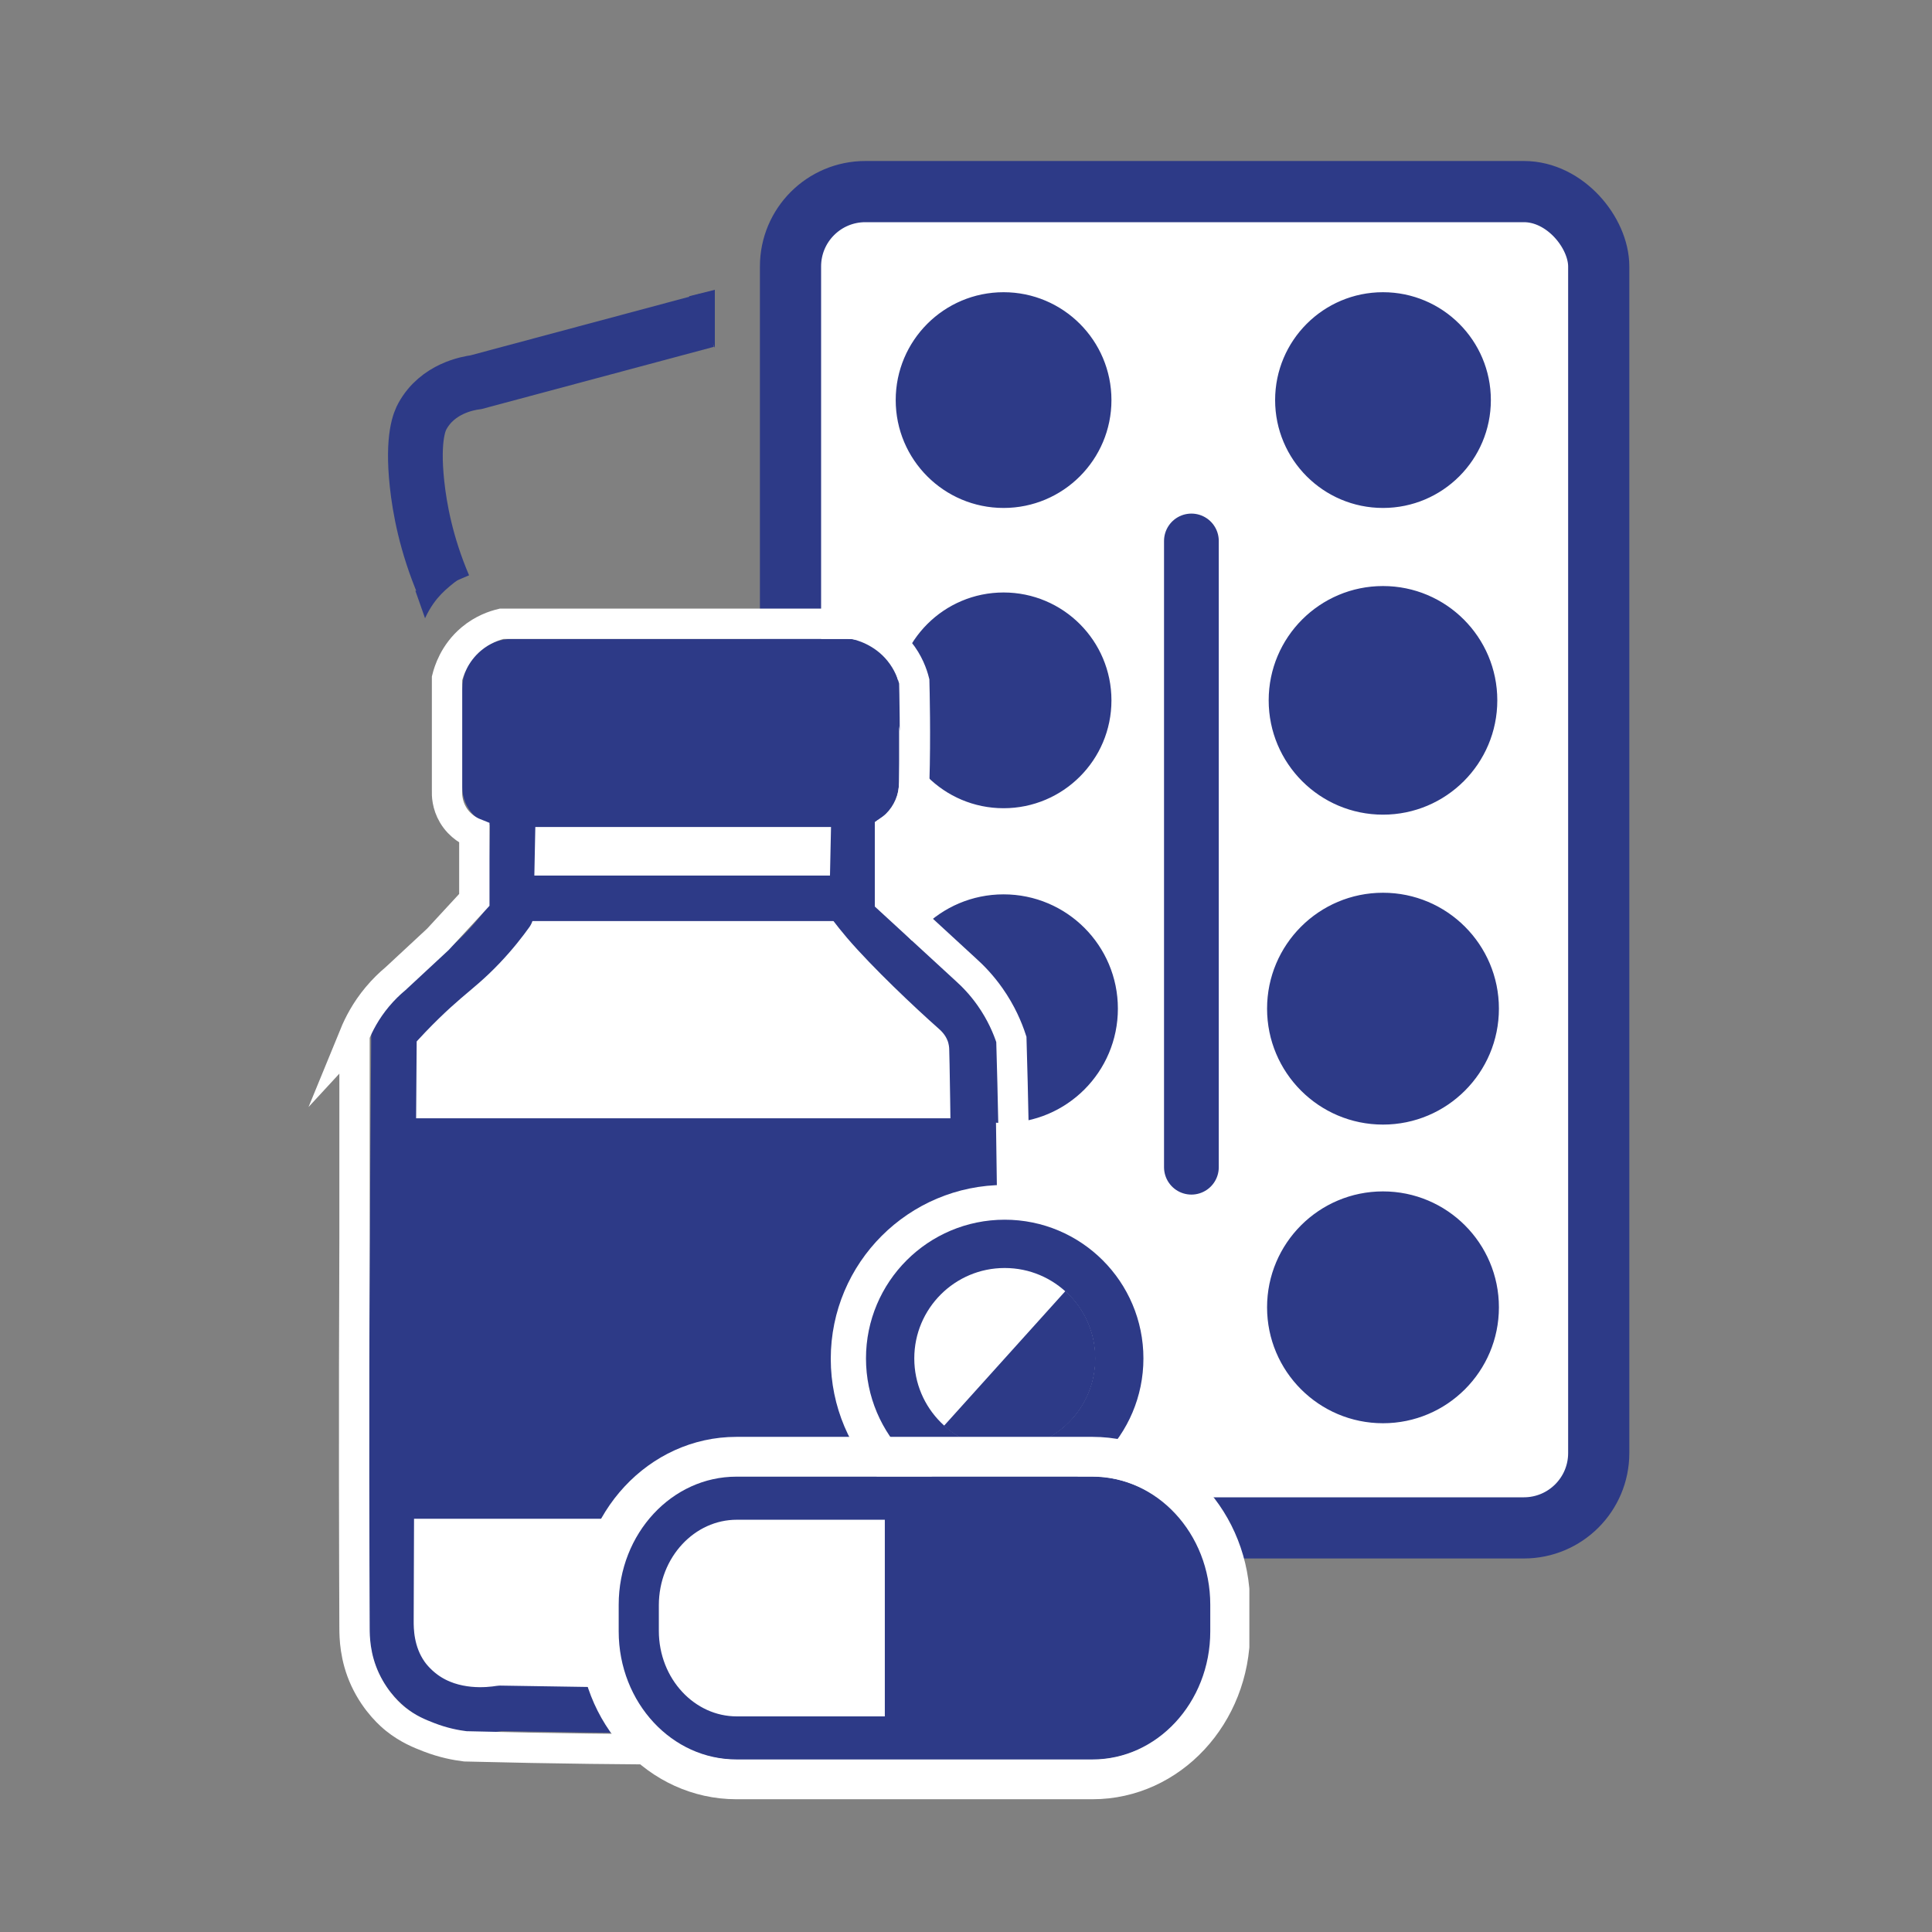 <svg viewBox="0 0 600 600" xmlns="http://www.w3.org/2000/svg" xmlns:xlink="http://www.w3.org/1999/xlink"><rect x="0" y="0" width="600" height="600" fill="#808080" stroke="none"/><clipPath id="a"><path d="m71 189h248.98v359h-248.98z"/></clipPath><clipPath id="b"><path d="m71 189h248.98v359h-248.98z"/></clipPath><clipPath id="c"><path d="m180 446h208v113h-208z"/></clipPath><clipPath id="d"><path d="m180 446h208v113h-208z"/></clipPath><g stroke="#2d3a87" stroke-miterlimit="10"><rect fill="#fff" height="415" rx="23.24" stroke-width="19" width="251" x="245.5" y="59.5"/><circle cx="311.67" cy="124.25" fill="#2d3a87" r="33"/><circle cx="429.5" cy="124.25" fill="#2d3a87" r="33"/><circle cx="429.5" cy="217.5" fill="#2d3a87" r="35"/><circle cx="429.5" cy="313.25" fill="#2d3a87" r="35.5"/><circle cx="311.67" cy="217.5" fill="#2d3a87" r="33"/><circle cx="311.67" cy="313.25" fill="#2d3a87" r="35"/><path d="m370 362.49v-194.49" fill="none" stroke-linecap="round" stroke-width="17"/><path d="m137.85 182c-5.56-13.05-7.54-24.3-8.33-31.66-1.6-14.79.94-19.78 1.67-21.1 4.74-8.63 14.18-10.22 16.66-10.55 23.88-6.4 47.77-12.79 71.65-19.19" fill="none" stroke-width="17"/></g><path d="m222 108v-18c-2.67.67-5.33 1.33-8 2 2.67 5.33 5.33 10.67 8 16z" fill="#2d3a87"/><path d="m129 183.47c1 2.84 2 5.69 3 8.53 1.63-3.54 3.5-5.91 5-7.47 3.23-3.37 8-6.4 8-6.4s-.39-.83-1-2.13c-4.33 2.84-8.67 5.69-13 8.53l-1-1.07h-1z" fill="#2d3a87"/><circle cx="429.5" cy="406" fill="#2d3a87" r="35.5" stroke="#2d3a87" stroke-miterlimit="10"/><g clip-path="url(#a)"><g clip-path="url(#b)"><path d="m300.89 320.71c-1.37-3.63-3.85-5.8-4.77-6.62-7.16-6.33-20.13-18.58-27.69-27.41-1.81-2.12-3.16-3.87-3.82-4.73.32-14.81.64-29.62.95-44.43-35.32-.31-70.64-.63-105.97-.95-.32 15.75-.64 31.51-.95 47.26-1.83 2.56-4.68 6.29-8.59 10.4-4.43 4.66-7.77 7.23-11.46 10.4-4.13 3.55-9.82 8.82-16.23 16.07-.78 98.26-.89 169.93-.95 182.43-.01 2.8-.06 10.31 4.71 17.05.39.55 2.32 3.23 5.65 5.65 9.06 6.6 20.13 5.26 23.56 4.71 20.1.31 40.2.63 60.3.94h60.3c1.12.23 12.01 2.27 20.73-5.65 9.01-8.19 7.67-19.72 7.54-20.73-1.16-100.86-2.12-174.71-2.36-179.68-.03-.72-.14-2.56-.95-4.73m-138.26 58.59c-6.15 0-6.14-9.45 0-9.45s6.14 9.45 0 9.45" fill="#fff"/><path d="m300.89 320.71c-1.37-3.63-3.85-5.8-4.77-6.62-7.16-6.33-20.13-18.58-27.69-27.41-1.81-2.12-3.16-3.87-3.82-4.73.32-14.81.64-29.62.95-44.43-35.32-.31-70.64-.63-105.97-.95-.32 15.75-.64 31.51-.95 47.26-1.83 2.56-4.68 6.29-8.59 10.4-4.43 4.66-7.77 7.23-11.46 10.4-4.13 3.55-9.82 8.82-16.23 16.07-.78 98.26-.89 169.93-.95 182.43-.01 2.8-.06 10.31 4.71 17.05.39.55 2.32 3.23 5.65 5.65 9.06 6.6 20.13 5.26 23.56 4.71 20.1.31 40.2.63 60.3.94h60.3c1.12.23 12.01 2.27 20.73-5.65 9.01-8.19 7.67-19.72 7.54-20.73-1.16-100.86-2.12-174.71-2.36-179.68-.03-.72-.14-2.56-.95-4.73zm-138.26 58.57c-6.15 0-6.14-9.45 0-9.45s6.14 9.45 0 9.45z" fill="none" stroke="#2d3a87" stroke-linejoin="round" stroke-width="14.13"/><path d="m156.27 278.98h94.1 10.02z" fill="none" stroke="#2d3a87" stroke-miterlimit="10" stroke-width="14.13"/><path d="m265.26 249.77h-109.29c-2.96 0-5.36-2.4-5.36-5.36v-30.38c0-4.72 3.83-8.55 8.55-8.55h103.81c5.08 0 9.19 4.12 9.19 9.19v28.19c0 3.81-3.09 6.9-6.9 6.9" fill="#2d3a87"/><path d="m265.26 249.77h-109.29c-2.96 0-5.36-2.4-5.36-5.36v-30.38c0-4.72 3.83-8.55 8.55-8.55h103.81c5.08 0 9.19 4.12 9.19 9.19v28.19c0 3.81-3.09 6.9-6.9 6.9z" fill="none" stroke="#2d3a87" stroke-miterlimit="10" stroke-width="14.13"/><path d="m125.18 464.6h169.6v-110.24h-169.6zm35.97-92.38c-6.07 0-6.06-9.42 0-9.42s6.06 9.42 0 9.42" fill="#2d3a87"/><g fill="none" stroke-miterlimit="10"><path d="m125.18 464.6h169.6v-110.24h-169.6zm35.97-92.38c-6.07 0-6.06-9.42 0-9.42s6.06 9.42 0 9.42z" stroke="#2d3a87" stroke-width="14.13"/><path d="m110.1 321.38v63.14c-.24 56.49-.09 99.89 0 121.07.01 2.72.07 9.08 3.3 16.02 3.38 7.27 8.28 11.33 9.42 12.25 3.86 3.1 7.52 4.55 10.36 5.65 4.48 1.74 8.46 2.48 11.31 2.83 29.22.74 51.54.92 66.9.94h49 19.8c2.79.08 7.2-.13 12.23-1.88 7.58-2.65 12.07-7.27 13.19-8.48 5.87-6.3 7.43-13.25 8.48-17.9 1.4-6.25 1.27-11.58.94-15.08v-18.84c0-16.33.52-69.5 0-113.32-.13-10.51-.38-26.02-.94-44.98-1.15-3.53-3.13-8.25-6.6-13.19-2.56-3.64-5.25-6.43-7.54-8.48-7.85-7.22-15.7-14.45-23.56-21.67v-21.67c1.33-.9 3.18-2.39 4.71-4.71 2.58-3.92 2.75-7.96 2.83-10.36.43-13.87.06-28.79 0-31.11-.57-2.25-1.82-5.87-4.71-9.41-5.09-6.23-11.83-7.99-14.13-8.48h-109.3c-2.1.5-5.82 1.69-9.42 4.71-5.34 4.48-7.02 10.15-7.54 12.25v34.88c-.05 1.24-.02 4.32 1.88 7.52 2.2 3.7 5.5 5.21 6.6 5.65v20.73c-3.77 4.08-7.54 8.17-11.31 12.25-4.4 4.08-8.79 8.17-13.19 12.25-1.78 1.48-3.73 3.35-5.65 5.65-3.57 4.27-5.73 8.51-7.07 11.78z" stroke="#fff" stroke-width="9.42"/></g></g></g><circle cx="312" cy="422" fill="#fff" r="48.5" stroke="#fff" stroke-miterlimit="10" stroke-width="11"/><circle cx="312.02" cy="421.87" fill="none" r="35.58" stroke="#2d3a87" stroke-miterlimit="10" stroke-width="15"/><path d="m330.87 400.95c11.56 10.41 12.48 28.22 2.07 39.78s-28.22 12.48-39.78 2.07" fill="#2d3a87"/><g clip-path="url(#c)"><g clip-path="url(#d)"><path d="m338.84 539.78h-110c-17.1 0-30.97-14.91-30.97-33.3v-7.95c0-18.39 13.87-33.3 30.97-33.3h110c17.1 0 30.97 14.91 30.97 33.3v7.95c0 18.39-13.87 33.3-30.97 33.3" fill="#fff"/><path d="m338.84 539.78h-110c-17.1 0-30.97-14.91-30.97-33.3v-7.95c0-18.39 13.87-33.3 30.97-33.3h110c17.1 0 30.97 14.91 30.97 33.3v7.95c0 18.39-13.87 33.3-30.97 33.3z" fill="none" stroke="#2d3a87" stroke-miterlimit="10" stroke-width="13.48"/><path d="m228.7 452.41h110.6c23.6 0 42.74 20.58 42.74 45.96v8.26c0 25.38-19.14 45.96-42.74 45.96h-110.6c-23.61 0-42.74-20.58-42.74-45.96v-8.26c0-25.38 19.14-45.96 42.74-45.96z" fill="none" stroke="#fff" stroke-miterlimit="10" stroke-width="12.36"/><path d="m274.79 471.05h90.32v62.91h-90.32z" fill="#2d3a87"/></g></g></svg>